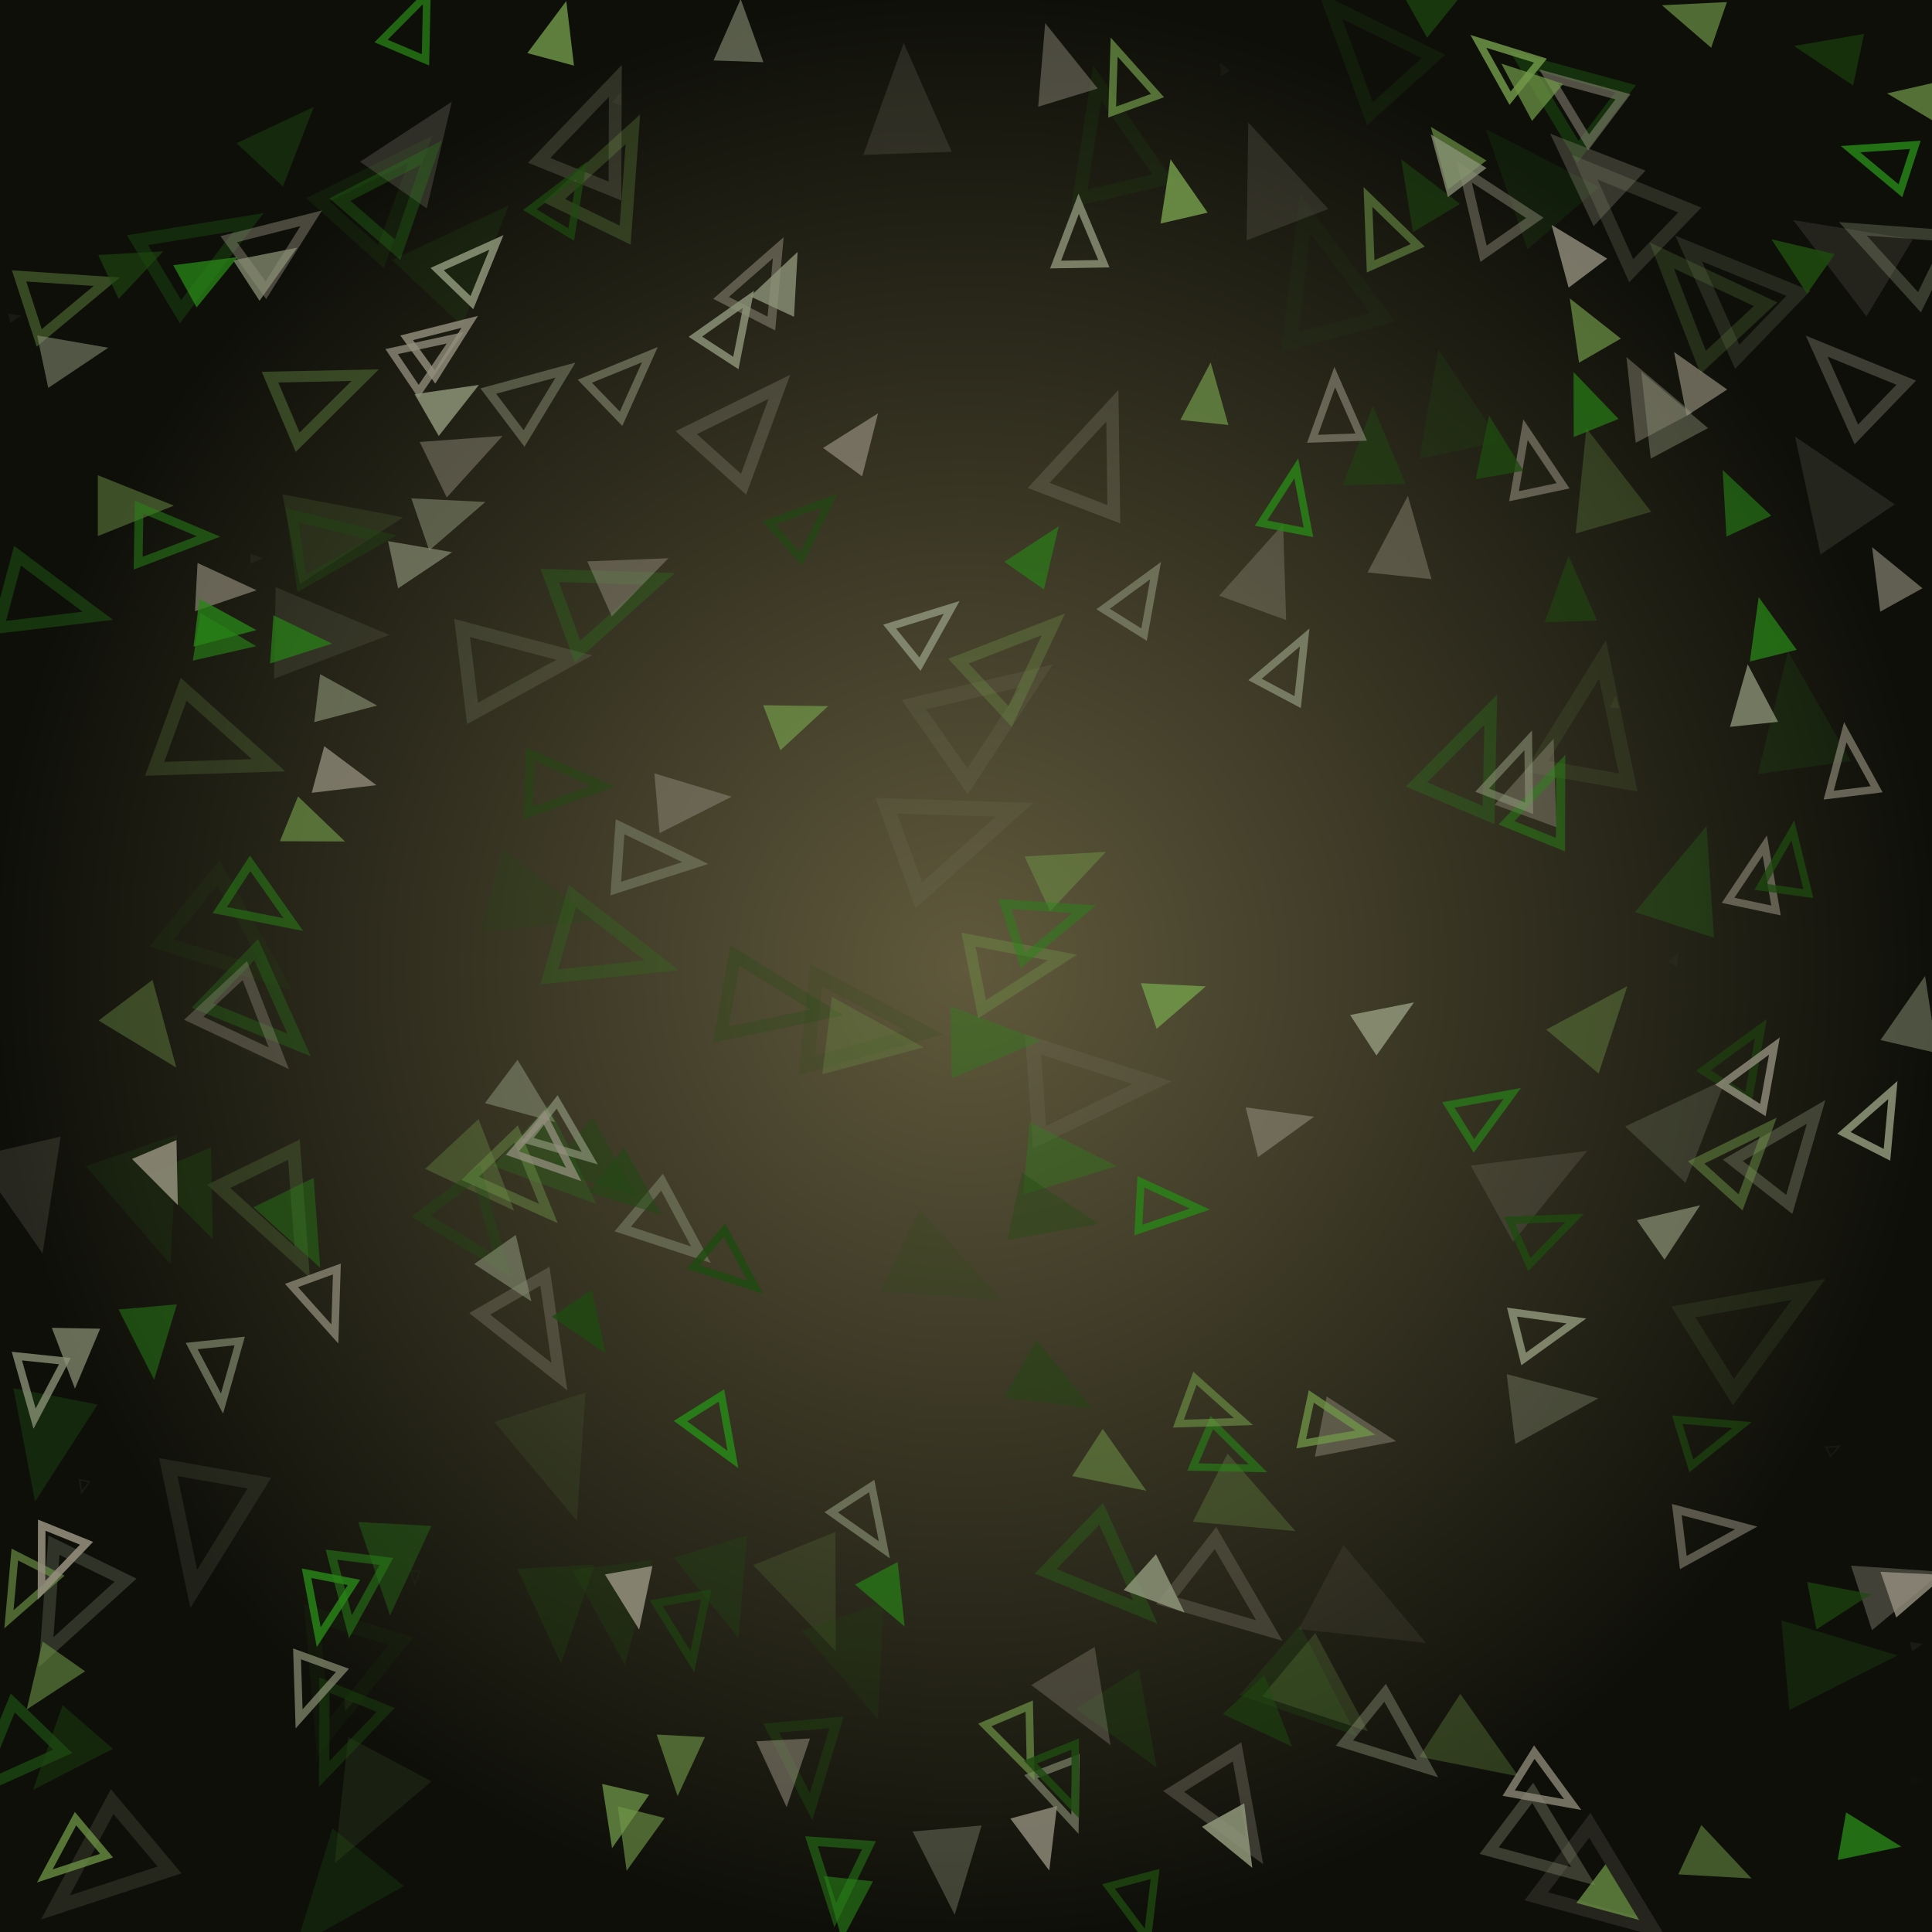 <svg xmlns="http://www.w3.org/2000/svg" preserveaspectratio="xMidYMid meet" viewBox="0 0 256 256" style="background-color: #000000"><style type="text/css">.c0{stroke:#1e4a0f;fill:#1e4a0f} .c1{stroke:#288417;fill:#288417} .c2{stroke:#709748;fill:#709748} .c3{stroke:#8c9377;fill:#8c9377} .c4{stroke:#938e7d;fill:#938e7d} .f1 {filter:url(#b1)} .f2 {filter:url(#b2)} .f3 {filter:url(#b3)} .f4 {filter:url(#b4)} </style>
<defs><radialGradient id="gr" cx="50%" cy="50%" r="50%" fx="50%" fy="50%"><stop offset="0%" style="stop-color:#60593c; stop-opacity:1"/><stop offset="100%" style="stop-color:#0e0f09; stop-opacity:1"/></radialGradient><filter id="b1" x="0" y="0" width="100%" height="100%"><feGaussianBlur in="SourceGraphic" stdDeviation="0.2"/></filter><filter id="b2" x="0" y="0" width="100%" height="100%"><feGaussianBlur in="SourceGraphic" stdDeviation="0.4"/></filter><filter id="b3" x="0" y="0" width="100%" height="100%"><feGaussianBlur in="SourceGraphic" stdDeviation="0.8"/></filter><filter id="b4" x="0" y="0" width="100%" height="100%"><feGaussianBlur in="SourceGraphic" stdDeviation="1.6"/></filter><circle id="s10" cx="0" cy="0" r="8" stroke-width="0"/><circle id="s11" cx="0" cy="0" r="8" fill="none" stroke-width="2"/><polygon id="s20" points="0,-12,0,12" fill="none" stroke-width="4"/><polygon id="s21" points="-4,-12,4,-12,4,12,-4,12" stroke-width="0"/><polygon id="s30" points="0,-8 6.4,8 -6.4,8" stroke-width="0"/><polygon id="s31" points="0,-8 6.4,8 -6.4,8" fill="none" stroke-width="2"/><polygon id="s40" points="-7.2,-8 7.2,-8 7.2,8 -7.2,8" stroke-width="0"/><polygon id="s41" points="-7.2,-8 7.2,-8 7.2,8 -7.2,8" fill="none" stroke-width="2"/></defs><rect x="0" y="0" width="256" height="256" style="fill:url(#gr)"/>
<clipPath id="rain-canvas-clip"><rect x="0" y="0" width="256" height="256" /></clipPath><g id="rain-canvas" clip-path="url(#rain-canvas-clip)"><g transform="translate(222,127) rotate(28)" opacity="0.053"><use href="#s30" class="c3 f4" transform="scale(0.105)"/></g>
<g transform="translate(72,61) rotate(60)" opacity="0.056"><use href="#s30" class="c0 f4" transform="scale(0.104)"/></g>
<g transform="translate(254,236) rotate(90)" opacity="0.059"><use href="#s30" class="c0 f4" transform="scale(0.104)"/></g>
<g transform="translate(162,9) rotate(332)" opacity="0.062"><use href="#s30" class="c3 f4" transform="scale(0.104)"/></g>
<g transform="translate(184,106) rotate(34)" opacity="0.065"><use href="#s30" class="c0 f4" transform="scale(0.103)"/></g>
<g transform="translate(33,139) rotate(139)" opacity="0.068"><use href="#s31" class="c0 f4" transform="scale(0.103)"/></g>
<g transform="translate(82,13) rotate(18)" opacity="0.071"><use href="#s30" class="c4 f4" transform="scale(0.103)"/></g>
<g transform="translate(243,192) rotate(64)" opacity="0.074"><use href="#s31" class="c3 f4" transform="scale(0.103)"/></g>
<g transform="translate(55,209) rotate(182)" opacity="0.077"><use href="#s31" class="c1 f4" transform="scale(0.102)"/></g>
<g transform="translate(34,74) rotate(88)" opacity="0.080"><use href="#s30" class="c4 f4" transform="scale(0.102)"/></g>
<g transform="translate(161,47) rotate(2)" opacity="0.083"><use href="#s31" class="c0 f4" transform="scale(0.102)"/></g>
<g transform="translate(2,42) rotate(77)" opacity="0.086"><use href="#s30" class="c3 f4" transform="scale(0.101)"/></g>
<g transform="translate(11,197) rotate(193)" opacity="0.089"><use href="#s31" class="c4 f4" transform="scale(0.101)"/></g>
<g transform="translate(254,218) rotate(77)" opacity="0.092"><use href="#s30" class="c3 f4" transform="scale(0.101)"/></g>
<g transform="translate(214,93) rotate(6)" opacity="0.095"><use href="#s30" class="c2 f4" transform="scale(0.101)"/></g>
<g transform="translate(46,226) rotate(199)" opacity="0.098"><use href="#s30" class="c2 f4" transform="scale(0.1)"/></g>
<g transform="translate(20,160) rotate(161)" opacity="0.101"><use href="#s30" class="c1 f4" transform="scale(0.999)"/></g>
<g transform="translate(175,36) rotate(345)" opacity="0.104"><use href="#s31" class="c0 f4" transform="scale(0.996)"/></g>
<g transform="translate(62,33) rotate(43)" opacity="0.107"><use href="#s30" class="c1 f4" transform="scale(0.993)"/></g>
<g transform="translate(74,194) rotate(162)" opacity="0.110"><use href="#s30" class="c2 f4" transform="scale(0.990)"/></g>
<g transform="translate(127,110) rotate(70)" opacity="0.113"><use href="#s31" class="c3 f4" transform="scale(0.987)"/></g>
<g transform="translate(182,214) rotate(118)" opacity="0.116"><use href="#s30" class="c4 f4" transform="scale(0.984)"/></g>
<g transform="translate(202,23) rotate(319)" opacity="0.119"><use href="#s30" class="c1 f4" transform="scale(0.981)"/></g>
<g transform="translate(233,175) rotate(58)" opacity="0.122"><use href="#s31" class="c2 f4" transform="scale(0.978)"/></g>
<g transform="translate(48,240) rotate(208)" opacity="0.125"><use href="#s30" class="c2 f4" transform="scale(0.975)"/></g>
<g transform="translate(238,94) rotate(352)" opacity="0.128"><use href="#s30" class="c1 f4" transform="scale(0.972)"/></g>
<g transform="translate(131,94) rotate(55)" opacity="0.131"><use href="#s31" class="c3 f4" transform="scale(0.969)"/></g>
<g transform="translate(211,95) rotate(10)" opacity="0.134"><use href="#s31" class="c2 f4" transform="scale(0.966)"/></g>
<g transform="translate(145,144) rotate(86)" opacity="0.137"><use href="#s31" class="c4 f4" transform="scale(0.963)"/></g>
<g transform="translate(45,223) rotate(197)" opacity="0.140"><use href="#s31" class="c0 f4" transform="scale(0.960)"/></g>
<g transform="translate(27,203) rotate(190)" opacity="0.143"><use href="#s31" class="c3 f4" transform="scale(0.957)"/></g>
<g transform="translate(174,225) rotate(131)" opacity="0.146"><use href="#s30" class="c1 f4" transform="scale(0.954)"/></g>
<g transform="translate(44,252) rotate(219)" opacity="0.149"><use href="#s30" class="c1 f4" transform="scale(0.951)"/></g>
<g transform="translate(44,84) rotate(91)" opacity="0.152"><use href="#s30" class="c3 f4" transform="scale(0.948)"/></g>
<g transform="translate(46,70) rotate(79)" opacity="0.155"><use href="#s30" class="c2 f4" transform="scale(0.945)"/></g>
<g transform="translate(126,169) rotate(116)" opacity="0.158"><use href="#s30" class="c0 f4" transform="scale(0.942)"/></g>
<g transform="translate(115,136) rotate(96)" opacity="0.161"><use href="#s31" class="c0 f4" transform="scale(0.939)"/></g>
<g transform="translate(31,125) rotate(129)" opacity="0.164"><use href="#s31" class="c0 f4" transform="scale(0.936)"/></g>
<g transform="translate(244,220) rotate(85)" opacity="0.167"><use href="#s30" class="c1 f4" transform="scale(0.933)"/></g>
<g transform="translate(244,33) rotate(301)" opacity="0.170"><use href="#s30" class="c4 f4" transform="scale(0.930)"/></g>
<g transform="translate(242,64) rotate(326)" opacity="0.173"><use href="#s30" class="c3 f4" transform="scale(0.927)"/></g>
<g transform="translate(13,248) rotate(230)" opacity="0.176"><use href="#s31" class="c3 f4" transform="scale(0.924)"/></g>
<g transform="translate(213,251) rotate(127)" opacity="0.179"><use href="#s31" class="c4 f4" transform="scale(0.921)"/></g>
<g transform="translate(108,212) rotate(158)" opacity="0.182"><use href="#s30" class="c2 f4" transform="scale(0.918)"/></g>
<g transform="translate(120,13) rotate(358)" opacity="0.185"><use href="#s30" class="c4 f4" transform="scale(0.915)"/></g>
<g transform="translate(229,38) rotate(314)" opacity="0.188"><use href="#s31" class="c3 f4" transform="scale(0.912)"/></g>
<g transform="translate(4,159) rotate(167)" opacity="0.191"><use href="#s30" class="c4 f4" transform="scale(0.909)"/></g>
<g transform="translate(168,23) rotate(339)" opacity="0.194"><use href="#s30" class="c4 f4" transform="scale(0.906)"/></g>
<g transform="translate(204,156) rotate(61)" opacity="0.197"><use href="#s30" class="c4 f4" transform="scale(0.903)"/></g>
<g transform="translate(114,221) rotate(161)" opacity="0.200"><use href="#s30" class="c0 f4" transform="scale(0.900)"/></g>
<g transform="translate(147,18) rotate(347)" opacity="0.203"><use href="#s31" class="c0 f4" transform="scale(0.897)"/></g>
<g transform="translate(72,120) rotate(106)" opacity="0.206"><use href="#s30" class="c0 f4" transform="scale(0.894)"/></g>
<g transform="translate(69,88) rotate(83)" opacity="0.209"><use href="#s31" class="c3 f4" transform="scale(0.891)"/></g>
<g transform="translate(6,192) rotate(191)" opacity="0.212"><use href="#s30" class="c1 f4" transform="scale(0.888)"/></g>
<g transform="translate(181,6) rotate(318)" opacity="0.215"><use href="#s31" class="c0 f4" transform="scale(0.885)"/></g>
<g transform="translate(225,39) rotate(317)" opacity="0.218"><use href="#s31" class="c2 f4" transform="scale(0.882)"/></g>
<g transform="translate(51,25) rotate(42)" opacity="0.221"><use href="#s31" class="c0 f4" transform="scale(0.879)"/></g>
<g transform="translate(29,99) rotate(110)" opacity="0.224"><use href="#s31" class="c2 f4" transform="scale(0.876)"/></g>
<g transform="translate(215,27) rotate(314)" opacity="0.227"><use href="#s31" class="c3 f4" transform="scale(0.873)"/></g>
<g transform="translate(81,126) rotate(106)" opacity="0.230"><use href="#s31" class="c1 f4" transform="scale(0.870)"/></g>
<g transform="translate(37,161) rotate(154)" opacity="0.233"><use href="#s31" class="c2 f4" transform="scale(0.867)"/></g>
<g transform="translate(27,33) rotate(59)" opacity="0.236"><use href="#s31" class="c1 f4" transform="scale(0.864)"/></g>
<g transform="translate(224,116) rotate(18)" opacity="0.239"><use href="#s30" class="c1 f4" transform="scale(0.861)"/></g>
<g transform="translate(176,225) rotate(130)" opacity="0.242"><use href="#s30" class="c2 f4" transform="scale(0.858)"/></g>
<g transform="translate(224,148) rotate(43)" opacity="0.245"><use href="#s30" class="c3 f4" transform="scale(0.855)"/></g>
<g transform="translate(192,53) rotate(348)" opacity="0.248"><use href="#s30" class="c0 f4" transform="scale(0.852)"/></g>
<g transform="translate(74,155) rotate(132)" opacity="0.251"><use href="#s30" class="c1 f4" transform="scale(0.849)"/></g>
<g transform="translate(79,17) rotate(22)" opacity="0.254"><use href="#s31" class="c3 f4" transform="scale(0.846)"/></g>
<g transform="translate(56,19) rotate(35)" opacity="0.257"><use href="#s30" class="c4 f4" transform="scale(0.843)"/></g>
<g transform="translate(81,79) rotate(70)" opacity="0.260"><use href="#s31" class="c1 f4" transform="scale(0.840)"/></g>
<g transform="translate(82,214) rotate(173)" opacity="0.263"><use href="#s30" class="c0 f4" transform="scale(0.837)"/></g>
<g transform="translate(145,60) rotate(21)" opacity="0.266"><use href="#s31" class="c4 f4" transform="scale(0.834)"/></g>
<g transform="translate(103,133) rotate(100)" opacity="0.269"><use href="#s31" class="c0 f4" transform="scale(0.831)"/></g>
<g transform="translate(147,209) rotate(134)" opacity="0.272"><use href="#s31" class="c1 f4" transform="scale(0.828)"/></g>
<g transform="translate(9,213) rotate(206)" opacity="0.275"><use href="#s31" class="c3 f4" transform="scale(0.825)"/></g>
<g transform="translate(163,212) rotate(128)" opacity="0.278"><use href="#s31" class="c4 f4" transform="scale(0.822)"/></g>
<g transform="translate(207,12) rotate(307)" opacity="0.281"><use href="#s31" class="c1 f4" transform="scale(0.819)"/></g>
<g transform="translate(81,23) rotate(26)" opacity="0.284"><use href="#s31" class="c2 f4" transform="scale(0.816)"/></g>
<g transform="translate(212,63) rotate(344)" opacity="0.287"><use href="#s30" class="c2 f4" transform="scale(0.813)"/></g>
<g transform="translate(195,100) rotate(23)" opacity="0.290"><use href="#s31" class="c1 f4" transform="scale(0.810)"/></g>
<g transform="translate(116,138) rotate(97)" opacity="0.293"><use href="#s30" class="c2 f4" transform="scale(0.807)"/></g>
<g transform="translate(35,134) rotate(134)" opacity="0.296"><use href="#s31" class="c1 f4" transform="scale(0.804)"/></g>
<g transform="translate(74,214) rotate(177)" opacity="0.299"><use href="#s30" class="c0 f4" transform="scale(0.801)"/></g>
<g transform="translate(99,56) rotate(42)" opacity="0.302"><use href="#s31" class="c4 f3" transform="scale(0.798)"/></g>
<g transform="translate(96,211) rotate(163)" opacity="0.305"><use href="#s30" class="c0 f3" transform="scale(0.795)"/></g>
<g transform="translate(166,200) rotate(117)" opacity="0.308"><use href="#s30" class="c2 f3" transform="scale(0.792)"/></g>
<g transform="translate(53,25) rotate(41)" opacity="0.311"><use href="#s31" class="c1 f3" transform="scale(0.789)"/></g>
<g transform="translate(210,22) rotate(313)" opacity="0.314"><use href="#s30" class="c4 f3" transform="scale(0.786)"/></g>
<g transform="translate(135,87) rotate(47)" opacity="0.317"><use href="#s31" class="c2 f3" transform="scale(0.783)"/></g>
<g transform="translate(71,177) rotate(150)" opacity="0.320"><use href="#s31" class="c4 f3" transform="scale(0.780)"/></g>
<g transform="translate(196,232) rotate(123)" opacity="0.323"><use href="#s30" class="c2 f3" transform="scale(0.777)"/></g>
<g transform="translate(163,240) rotate(148)" opacity="0.326"><use href="#s31" class="c4 f3" transform="scale(0.774)"/></g>
<g transform="translate(7,80) rotate(105)" opacity="0.329"><use href="#s31" class="c1 f3" transform="scale(0.771)"/></g>
<g transform="translate(150,229) rotate(148)" opacity="0.332"><use href="#s30" class="c0 f3" transform="scale(0.768)"/></g>
<g transform="translate(144,226) rotate(149)" opacity="0.335"><use href="#s30" class="c4 f3" transform="scale(0.765)"/></g>
<g transform="translate(251,33) rotate(296)" opacity="0.338"><use href="#s31" class="c3 f3" transform="scale(0.762)"/></g>
<g transform="translate(52,208) rotate(183)" opacity="0.341"><use href="#s30" class="c1 f3" transform="scale(0.759)"/></g>
<g transform="translate(64,156) rotate(137)" opacity="0.344"><use href="#s30" class="c2 f3" transform="scale(0.756)"/></g>
<g transform="translate(142,154) rotate(95)" opacity="0.347"><use href="#s30" class="c1 f3" transform="scale(0.753)"/></g>
<g transform="translate(205,245) rotate(127)" opacity="0.350"><use href="#s31" class="c3 f3" transform="scale(0.750)"/></g>
<g transform="translate(132,138) rotate(89)" opacity="0.353"><use href="#s30" class="c1 f3" transform="scale(0.747)"/></g>
<g transform="translate(245,50) rotate(314)" opacity="0.356"><use href="#s31" class="c4 f3" transform="scale(0.744)"/></g>
<g transform="translate(237,152) rotate(38)" opacity="0.359"><use href="#s31" class="c3 f3" transform="scale(0.741)"/></g>
<g transform="translate(168,75) rotate(20)" opacity="0.362"><use href="#s30" class="c4 f3" transform="scale(0.738)"/></g>
<g transform="translate(135,128) rotate(79)" opacity="0.365"><use href="#s31" class="c2 f3" transform="scale(0.735)"/></g>
<g transform="translate(43,52) rotate(67)" opacity="0.368"><use href="#s31" class="c2 f3" transform="scale(0.732)"/></g>
<g transform="translate(206,186) rotate(83)" opacity="0.371"><use href="#s30" class="c3 f3" transform="scale(0.729)"/></g>
<g transform="translate(63,163) rotate(143)" opacity="0.374"><use href="#s31" class="c0 f3" transform="scale(0.726)"/></g>
<g transform="translate(33,136) rotate(137)" opacity="0.377"><use href="#s31" class="c4 f3" transform="scale(0.723)"/></g>
<g transform="translate(1,233) rotate(224)" opacity="0.380"><use href="#s31" class="c1 f3" transform="scale(0.720)"/></g>
<g transform="translate(126,248) rotate(175)" opacity="0.383"><use href="#s30" class="c3 f3" transform="scale(0.717)"/></g>
<g transform="translate(45,72) rotate(82)" opacity="0.386"><use href="#s31" class="c0 f3" transform="scale(0.714)"/></g>
<g transform="translate(140,161) rotate(102)" opacity="0.389"><use href="#s30" class="c0 f3" transform="scale(0.711)"/></g>
<g transform="translate(212,135) rotate(40)" opacity="0.392"><use href="#s30" class="c2 f3" transform="scale(0.708)"/></g>
<g transform="translate(26,159) rotate(157)" opacity="0.395"><use href="#s30" class="c0 f3" transform="scale(0.705)"/></g>
<g transform="translate(252,210) rotate(72)" opacity="0.398"><use href="#s30" class="c4 f3" transform="scale(0.702)"/></g>
<g transform="translate(20,137) rotate(143)" opacity="0.401"><use href="#s30" class="c2 f2" transform="scale(0.699)"/></g>
<g transform="translate(80,155) rotate(129)" opacity="0.404"><use href="#s30" class="c0 f2" transform="scale(0.696)"/></g>
<g transform="translate(40,163) rotate(154)" opacity="0.407"><use href="#s30" class="c1 f2" transform="scale(0.693)"/></g>
<g transform="translate(8,233) rotate(221)" opacity="0.410"><use href="#s30" class="c0 f2" transform="scale(0.690)"/></g>
<g transform="translate(140,184) rotate(119)" opacity="0.413"><use href="#s30" class="c0 f2" transform="scale(0.687)"/></g>
<g transform="translate(45,230) rotate(202)" opacity="0.416"><use href="#s31" class="c0 f2" transform="scale(0.684)"/></g>
<g transform="translate(204,103) rotate(20)" opacity="0.419"><use href="#s30" class="c4 f2" transform="scale(0.681)"/></g>
<g transform="translate(107,234) rotate(175)" opacity="0.422"><use href="#s31" class="c0 f2" transform="scale(0.678)"/></g>
<g transform="translate(9,39) rotate(72)" opacity="0.425"><use href="#s31" class="c2 f2" transform="scale(0.675)"/></g>
<g transform="translate(220,54) rotate(332)" opacity="0.428"><use href="#s30" class="c3 f2" transform="scale(0.672)"/></g>
<g transform="translate(185,231) rotate(129)" opacity="0.431"><use href="#s31" class="c3 f2" transform="scale(0.669)"/></g>
<g transform="translate(186,71) rotate(6)" opacity="0.434"><use href="#s30" class="c4 f2" transform="scale(0.666)"/></g>
<g transform="translate(218,52) rotate(332)" opacity="0.437"><use href="#s30" class="c4 f2" transform="scale(0.663)"/></g>
<g transform="translate(69,157) rotate(136)" opacity="0.440"><use href="#s31" class="c2 f2" transform="scale(0.660)"/></g>
<g transform="translate(38,18) rotate(43)" opacity="0.443"><use href="#s30" class="c0 f2" transform="scale(0.657)"/></g>
<g transform="translate(37,32) rotate(54)" opacity="0.446"><use href="#s31" class="c4 f2" transform="scale(0.654)"/></g>
<g transform="translate(182,59) rotate(359)" opacity="0.449"><use href="#s30" class="c0 f2" transform="scale(0.651)"/></g>
<g transform="translate(197,27) rotate(325)" opacity="0.452"><use href="#s31" class="c4 f2" transform="scale(0.648)"/></g>
<g transform="translate(140,8) rotate(343)" opacity="0.455"><use href="#s30" class="c4 f2" transform="scale(0.645)"/></g>
<g transform="translate(87,114) rotate(94)" opacity="0.458"><use href="#s31" class="c3 f2" transform="scale(0.642)"/></g>
<g transform="translate(62,60) rotate(64)" opacity="0.461"><use href="#s30" class="c4 f2" transform="scale(0.639)"/></g>
<g transform="translate(180,190) rotate(101)" opacity="0.464"><use href="#s30" class="c4 f2" transform="scale(0.636)"/></g>
<g transform="translate(89,163) rotate(130)" opacity="0.467"><use href="#s31" class="c3 f2" transform="scale(0.633)"/></g>
<g transform="translate(18,67) rotate(90)" opacity="0.470"><use href="#s30" class="c2 f2" transform="scale(0.630)"/></g>
<g transform="translate(142,115) rotate(65)" opacity="0.473"><use href="#s30" class="c2 f2" transform="scale(0.627)"/></g>
<g transform="translate(84,76) rotate(66)" opacity="0.476"><use href="#s30" class="c4 f2" transform="scale(0.624)"/></g>
<g transform="translate(92,106) rotate(85)" opacity="0.479"><use href="#s30" class="c4 f2" transform="scale(0.621)"/></g>
<g transform="translate(231,153) rotate(42)" opacity="0.482"><use href="#s31" class="c2 f2" transform="scale(0.618)"/></g>
<g transform="translate(71,52) rotate(53)" opacity="0.485"><use href="#s31" class="c3 f2" transform="scale(0.615)"/></g>
<g transform="translate(139,122) rotate(72)" opacity="0.488"><use href="#s31" class="c1 f2" transform="scale(0.612)"/></g>
<g transform="translate(75,104) rotate(92)" opacity="0.491"><use href="#s31" class="c0 f2" transform="scale(0.609)"/></g>
<g transform="translate(20,178) rotate(175)" opacity="0.494"><use href="#s30" class="c1 f2" transform="scale(0.606)"/></g>
<g transform="translate(205,106) rotate(22)" opacity="0.497"><use href="#s31" class="c1 f2" transform="scale(0.603)"/></g>
<g transform="translate(254,134) rotate(13)" opacity="0.500"><use href="#s30" class="c3 f1" transform="scale(0.600)"/></g>
<g transform="translate(111,249) rotate(184)" opacity="0.503"><use href="#s31" class="c1 f1" transform="scale(0.597)"/></g>
<g transform="translate(84,158) rotate(129)" opacity="0.506"><use href="#s30" class="c0 f1" transform="scale(0.594)"/></g>
<g transform="translate(209,13) rotate(307)" opacity="0.509"><use href="#s31" class="c4 f1" transform="scale(0.591)"/></g>
<g transform="translate(168,228) rotate(137)" opacity="0.512"><use href="#s30" class="c0 f1" transform="scale(0.588)"/></g>
<g transform="translate(101,37) rotate(27)" opacity="0.515"><use href="#s31" class="c4 f1" transform="scale(0.585)"/></g>
<g transform="translate(148,195) rotate(123)" opacity="0.518"><use href="#s30" class="c2 f1" transform="scale(0.582)"/></g>
<g transform="translate(23,71) rotate(91)" opacity="0.521"><use href="#s31" class="c1 f1" transform="scale(0.579)"/></g>
<g transform="translate(35,120) rotate(123)" opacity="0.524"><use href="#s31" class="c1 f1" transform="scale(0.576)"/></g>
<g transform="translate(47,211) rotate(187)" opacity="0.527"><use href="#s31" class="c1 f1" transform="scale(0.573)"/></g>
<g transform="translate(60,68) rotate(71)" opacity="0.530"><use href="#s30" class="c3 f1" transform="scale(0.570)"/></g>
<g transform="translate(188,25) rotate(329)" opacity="0.533"><use href="#s30" class="c0 f1" transform="scale(0.567)"/></g>
<g transform="translate(228,247) rotate(115)" opacity="0.536"><use href="#s30" class="c2 f1" transform="scale(0.564)"/></g>
<g transform="translate(70,146) rotate(127)" opacity="0.539"><use href="#s30" class="c3 f1" transform="scale(0.561)"/></g>
<g transform="translate(104,235) rotate(177)" opacity="0.542"><use href="#s30" class="c4 f1" transform="scale(0.558)"/></g>
<g transform="translate(10,47) rotate(78)" opacity="0.545"><use href="#s30" class="c3 f1" transform="scale(0.555)"/></g>
<g transform="translate(227,203) rotate(83)" opacity="0.548"><use href="#s31" class="c4 f1" transform="scale(0.552)"/></g>
<g transform="translate(231,140) rotate(32)" opacity="0.551"><use href="#s31" class="c0 f1" transform="scale(0.549)"/></g>
<g transform="translate(242,7) rotate(282)" opacity="0.554"><use href="#s30" class="c0 f1" transform="scale(0.546)"/></g>
<g transform="translate(208,78) rotate(358)" opacity="0.557"><use href="#s30" class="c0 f1" transform="scale(0.543)"/></g>
<g transform="translate(83,50) rotate(46)" opacity="0.560"><use href="#s31" class="c3 f1" transform="scale(0.540)"/></g>
<g transform="translate(6,223) rotate(215)" opacity="0.563"><use href="#s30" class="c2 f1" transform="scale(0.537)"/></g>
<g transform="translate(183,30) rotate(336)" opacity="0.566"><use href="#s31" class="c2 f1" transform="scale(0.534)"/></g>
<g transform="translate(170,149) rotate(76)" opacity="0.569"><use href="#s30" class="c4 f1" transform="scale(0.531)"/></g>
<g transform="translate(91,216) rotate(170)" opacity="0.572"><use href="#s31" class="c0 f1" transform="scale(0.528)"/></g>
<g transform="translate(68,169) rotate(145)" opacity="0.575"><use href="#s30" class="c3 f1" transform="scale(0.525)"/></g>
<g transform="translate(201,102) rotate(21)" opacity="0.578"><use href="#s31" class="c3 f1" transform="scale(0.522)"/></g>
<g transform="translate(203,61) rotate(348)" opacity="0.581"><use href="#s31" class="c4 f1" transform="scale(0.519)"/></g>
<g transform="translate(98,4) rotate(2)" opacity="0.584"><use href="#s30" class="c3 f1" transform="scale(0.516)"/></g>
<g transform="translate(230,66) rotate(335)" opacity="0.587"><use href="#s30" class="c1 f1" transform="scale(0.513)"/></g>
<g transform="translate(112,253) rotate(186)" opacity="0.590"><use href="#s30" class="c1 f1" transform="scale(0.510)"/></g>
<g transform="translate(233,116) rotate(12)" opacity="0.593"><use href="#s31" class="c4 f1" transform="scale(0.507)"/></g>
<g transform="translate(177,54) rotate(358)" opacity="0.596"><use href="#s31" class="c4 f1" transform="scale(0.504)"/></g>
<g transform="translate(18,35) rotate(65)" opacity="0.599"><use href="#s30" class="c0 f1" transform="scale(0.501)"/></g>
<g transform="translate(163,193) rotate(113)" opacity="0.602"><use href="#s31" class="c1 f0" transform="scale(0.500)"/></g>
<g transform="translate(161,187) rotate(110)" opacity="0.605"><use href="#s31" class="c2 f0" transform="scale(0.500)"/></g>
<g transform="translate(141,238) rotate(159)" opacity="0.608"><use href="#s31" class="c3 f0" transform="scale(0.500)"/></g>
<g transform="translate(151,79) rotate(32)" opacity="0.611"><use href="#s31" class="c3 f0" transform="scale(0.500)"/></g>
<g transform="translate(46,93) rotate(97)" opacity="0.614"><use href="#s30" class="c3 f0" transform="scale(0.500)"/></g>
<g transform="translate(90,234) rotate(183)" opacity="0.617"><use href="#s30" class="c2 f0" transform="scale(0.500)"/></g>
<g transform="translate(30,85) rotate(99)" opacity="0.620"><use href="#s30" class="c1 f0" transform="scale(0.500)"/></g>
<g transform="translate(115,202) rotate(147)" opacity="0.623"><use href="#s31" class="c3 f0" transform="scale(0.500)"/></g>
<g transform="translate(250,76) rotate(331)" opacity="0.626"><use href="#s30" class="c4 f0" transform="scale(0.500)"/></g>
<g transform="translate(84,244) rotate(194)" opacity="0.629"><use href="#s30" class="c2 f0" transform="scale(0.500)"/></g>
<g transform="translate(227,190) rotate(73)" opacity="0.632"><use href="#s31" class="c0 f0" transform="scale(0.500)"/></g>
<g transform="translate(3,211) rotate(207)" opacity="0.635"><use href="#s31" class="c2 f0" transform="scale(0.500)"/></g>
<g transform="translate(29,182) rotate(174)" opacity="0.638"><use href="#s31" class="c3 f0" transform="scale(0.500)"/></g>
<g transform="translate(30,78) rotate(93)" opacity="0.641"><use href="#s30" class="c4 f0" transform="scale(0.500)"/></g>
<g transform="translate(245,101) rotate(353)" opacity="0.644"><use href="#s31" class="c4 f0" transform="scale(0.500)"/></g>
<g transform="translate(138,73) rotate(35)" opacity="0.647"><use href="#s30" class="c1 f0" transform="scale(0.500)"/></g>
<g transform="translate(192,20) rotate(323)" opacity="0.650"><use href="#s30" class="c2 f0" transform="scale(0.500)"/></g>
<g transform="translate(56,74) rotate(78)" opacity="0.653"><use href="#s30" class="c3 f0" transform="scale(0.500)"/></g>
<g transform="translate(107,69) rotate(48)" opacity="0.656"><use href="#s31" class="c0 f0" transform="scale(0.500)"/></g>
<g transform="translate(210,53) rotate(338)" opacity="0.659"><use href="#s30" class="c1 f0" transform="scale(0.500)"/></g>
<g transform="translate(42,110) rotate(112)" opacity="0.662"><use href="#s30" class="c2 f0" transform="scale(0.500)"/></g>
<g transform="translate(224,50) rotate(327)" opacity="0.665"><use href="#s30" class="c4 f0" transform="scale(0.500)"/></g>
<g transform="translate(118,212) rotate(152)" opacity="0.668"><use href="#s30" class="c1 f0" transform="scale(0.500)"/></g>
<g transform="translate(135,231) rotate(157)" opacity="0.671"><use href="#s31" class="c2 f0" transform="scale(0.500)"/></g>
<g transform="translate(244,212) rotate(79)" opacity="0.674"><use href="#s30" class="c0 f0" transform="scale(0.500)"/></g>
<g transform="translate(197,147) rotate(58)" opacity="0.677"><use href="#s31" class="c1 f0" transform="scale(0.500)"/></g>
<g transform="translate(224,2) rotate(289)" opacity="0.680"><use href="#s30" class="c2 f0" transform="scale(0.500)"/></g>
<g transform="translate(188,0) rotate(309)" opacity="0.683"><use href="#s30" class="c0 f0" transform="scale(0.500)"/></g>
<g transform="translate(114,58) rotate(36)" opacity="0.686"><use href="#s30" class="c4 f0" transform="scale(0.500)"/></g>
<g transform="translate(41,224) rotate(200)" opacity="0.689"><use href="#s31" class="c3 f0" transform="scale(0.500)"/></g>
<g transform="translate(75,151) rotate(128)" opacity="0.692"><use href="#s31" class="c3 f0" transform="scale(0.500)"/></g>
<g transform="translate(210,43) rotate(330)" opacity="0.695"><use href="#s30" class="c2 f0" transform="scale(0.500)"/></g>
<g transform="translate(222,162) rotate(55)" opacity="0.698"><use href="#s30" class="c3 f0" transform="scale(0.500)"/></g>
<g transform="translate(160,52) rotate(6)" opacity="0.701"><use href="#s30" class="c2 f0" transform="scale(0.500)"/></g>
<g transform="translate(40,85) rotate(94)" opacity="0.704"><use href="#s30" class="c1 f0" transform="scale(0.500)"/></g>
<g transform="translate(149,10) rotate(340)" opacity="0.707"><use href="#s31" class="c2 f0" transform="scale(0.500)"/></g>
<g transform="translate(10,180) rotate(181)" opacity="0.710"><use href="#s30" class="c3 f0" transform="scale(0.500)"/></g>
<g transform="translate(75,26) rotate(31)" opacity="0.713"><use href="#s31" class="c0 f0" transform="scale(0.500)"/></g>
<g transform="translate(254,13) rotate(279)" opacity="0.716"><use href="#s30" class="c2 f0" transform="scale(0.500)"/></g>
<g transform="translate(106,95) rotate(69)" opacity="0.719"><use href="#s30" class="c2 f0" transform="scale(0.500)"/></g>
<g transform="translate(36,35) rotate(57)" opacity="0.722"><use href="#s30" class="c3 f0" transform="scale(0.500)"/></g>
<g transform="translate(202,11) rotate(310)" opacity="0.725"><use href="#s30" class="c2 f0" transform="scale(0.500)"/></g>
<g transform="translate(43,173) rotate(160)" opacity="0.728"><use href="#s31" class="c4 f0" transform="scale(0.500)"/></g>
<g transform="translate(214,252) rotate(127)" opacity="0.731"><use href="#s30" class="c2 f0" transform="scale(0.500)"/></g>
<g transform="translate(171,88) rotate(28)" opacity="0.734"><use href="#s31" class="c3 f0" transform="scale(0.500)"/></g>
<g transform="translate(55,3) rotate(23)" opacity="0.737"><use href="#s31" class="c1 f0" transform="scale(0.500)"/></g>
<g transform="translate(9,246) rotate(230)" opacity="0.740"><use href="#s31" class="c2 f0" transform="scale(0.500)"/></g>
<g transform="translate(192,21) rotate(323)" opacity="0.743"><use href="#s30" class="c3 f0" transform="scale(0.500)"/></g>
<g transform="translate(82,241) rotate(193)" opacity="0.746"><use href="#s30" class="c2 f0" transform="scale(0.500)"/></g>
<g transform="translate(205,237) rotate(122)" opacity="0.749"><use href="#s31" class="c4 f0" transform="scale(0.500)"/></g>
<g transform="translate(234,83) rotate(346)" opacity="0.752"><use href="#s30" class="c1 f0" transform="scale(0.500)"/></g>
<g transform="translate(177,189) rotate(102)" opacity="0.755"><use href="#s31" class="c2 f0" transform="scale(0.500)"/></g>
<g transform="translate(73,153) rotate(131)" opacity="0.758"><use href="#s31" class="c4 f0" transform="scale(0.500)"/></g>
<g transform="translate(5,184) rotate(186)" opacity="0.761"><use href="#s31" class="c3 f0" transform="scale(0.500)"/></g>
<g transform="translate(57,47) rotate(56)" opacity="0.764"><use href="#s31" class="c4 f0" transform="scale(0.500)"/></g>
<g transform="translate(46,103) rotate(105)" opacity="0.767"><use href="#s30" class="c4 f0" transform="scale(0.500)"/></g>
<g transform="translate(28,36) rotate(61)" opacity="0.770"><use href="#s30" class="c1 f0" transform="scale(0.500)"/></g>
<g transform="translate(237,114) rotate(8)" opacity="0.773"><use href="#s31" class="c0 f0" transform="scale(0.500)"/></g>
<g transform="translate(232,92) rotate(354)" opacity="0.776"><use href="#s30" class="c3 f0" transform="scale(0.500)"/></g>
<g transform="translate(30,83) rotate(97)" opacity="0.779"><use href="#s30" class="c1 f0" transform="scale(0.500)"/></g>
<g transform="translate(78,176) rotate(146)" opacity="0.782"><use href="#s30" class="c0 f0" transform="scale(0.500)"/></g>
<g transform="translate(151,253) rotate(165)" opacity="0.785"><use href="#s31" class="c0 f0" transform="scale(0.500)"/></g>
<g transform="translate(198,59) rotate(350)" opacity="0.788"><use href="#s30" class="c0 f0" transform="scale(0.500)"/></g>
<g transform="translate(205,163) rotate(66)" opacity="0.791"><use href="#s31" class="c0 f0" transform="scale(0.500)"/></g>
<g transform="translate(233,142) rotate(32)" opacity="0.794"><use href="#s31" class="c4 f0" transform="scale(0.500)"/></g>
<g transform="translate(155,160) rotate(93)" opacity="0.797"><use href="#s31" class="c1 f0" transform="scale(0.500)"/></g>
<g transform="translate(248,244) rotate(100)" opacity="0.800"><use href="#s30" class="c1 f0" transform="scale(0.500)"/></g>
<g transform="translate(104,37) rotate(25)" opacity="0.803"><use href="#s30" class="c3 f0" transform="scale(0.500)"/></g>
<g transform="translate(138,244) rotate(165)" opacity="0.806"><use href="#s30" class="c4 f0" transform="scale(0.500)"/></g>
<g transform="translate(143,31) rotate(359)" opacity="0.809"><use href="#s31" class="c3 f0" transform="scale(0.500)"/></g>
<g transform="translate(208,33) rotate(323)" opacity="0.812"><use href="#s30" class="c4 f0" transform="scale(0.500)"/></g>
<g transform="translate(74,4) rotate(15)" opacity="0.815"><use href="#s30" class="c2 f0" transform="scale(0.500)"/></g>
<g transform="translate(59,45) rotate(54)" opacity="0.818"><use href="#s31" class="c4 f0" transform="scale(0.500)"/></g>
<g transform="translate(43,213) rotate(191)" opacity="0.821"><use href="#s31" class="c1 f0" transform="scale(0.500)"/></g>
<g transform="translate(254,210) rotate(71)" opacity="0.824"><use href="#s30" class="c4 f0" transform="scale(0.500)"/></g>
<g transform="translate(171,66) rotate(11)" opacity="0.827"><use href="#s31" class="c1 f0" transform="scale(0.500)"/></g>
<g transform="translate(249,21) rotate(288)" opacity="0.830"><use href="#s31" class="c1 f0" transform="scale(0.500)"/></g>
<g transform="translate(199,8) rotate(309)" opacity="0.833"><use href="#s31" class="c2 f0" transform="scale(0.500)"/></g>
<g transform="translate(123,83) rotate(51)" opacity="0.836"><use href="#s31" class="c3 f0" transform="scale(0.500)"/></g>
<g transform="translate(97,43) rotate(33)" opacity="0.839"><use href="#s31" class="c3 f0" transform="scale(0.500)"/></g>
<g transform="translate(141,236) rotate(158)" opacity="0.842"><use href="#s31" class="c0 f0" transform="scale(0.500)"/></g>
<g transform="translate(60,53) rotate(60)" opacity="0.845"><use href="#s30" class="c3 f0" transform="scale(0.500)"/></g>
<g transform="translate(154,211) rotate(132)" opacity="0.848"><use href="#s30" class="c3 f0" transform="scale(0.500)"/></g>
<g transform="translate(97,168) rotate(130)" opacity="0.851"><use href="#s31" class="c0 f0" transform="scale(0.500)"/></g>
<g transform="translate(205,176) rotate(76)" opacity="0.854"><use href="#s31" class="c3 f0" transform="scale(0.500)"/></g>
<g transform="translate(22,156) rotate(157)" opacity="0.857"><use href="#s30" class="c4 f0" transform="scale(0.500)"/></g>
<g transform="translate(63,35) rotate(44)" opacity="0.860"><use href="#s31" class="c3 f0" transform="scale(0.500)"/></g>
<g transform="translate(84,212) rotate(170)" opacity="0.863"><use href="#s30" class="c4 f0" transform="scale(0.500)"/></g>
<g transform="translate(156,132) rotate(71)" opacity="0.866"><use href="#s30" class="c2 f0" transform="scale(0.500)"/></g>
<g transform="translate(156,25) rotate(347)" opacity="0.869"><use href="#s30" class="c2 f0" transform="scale(0.500)"/></g>
<g transform="translate(7,207) rotate(202)" opacity="0.872"><use href="#s31" class="c4 f0" transform="scale(0.500)"/></g>
<g transform="translate(249,148) rotate(27)" opacity="0.875"><use href="#s31" class="c3 f0" transform="scale(0.500)"/></g>
<g transform="translate(238,34) rotate(305)" opacity="0.878"><use href="#s30" class="c0 f0" transform="scale(0.500)"/></g>
<g transform="translate(95,190) rotate(148)" opacity="0.881"><use href="#s31" class="c1 f0" transform="scale(0.500)"/></g>
<g transform="translate(164,244) rotate(151)" opacity="0.884"><use href="#s30" class="c3 f0" transform="scale(0.500)"/></g>
<g transform="translate(184,135) rotate(57)" opacity="0.887"><use href="#s30" class="c3 f0" transform="scale(0.500)"/></g>
</g></svg>